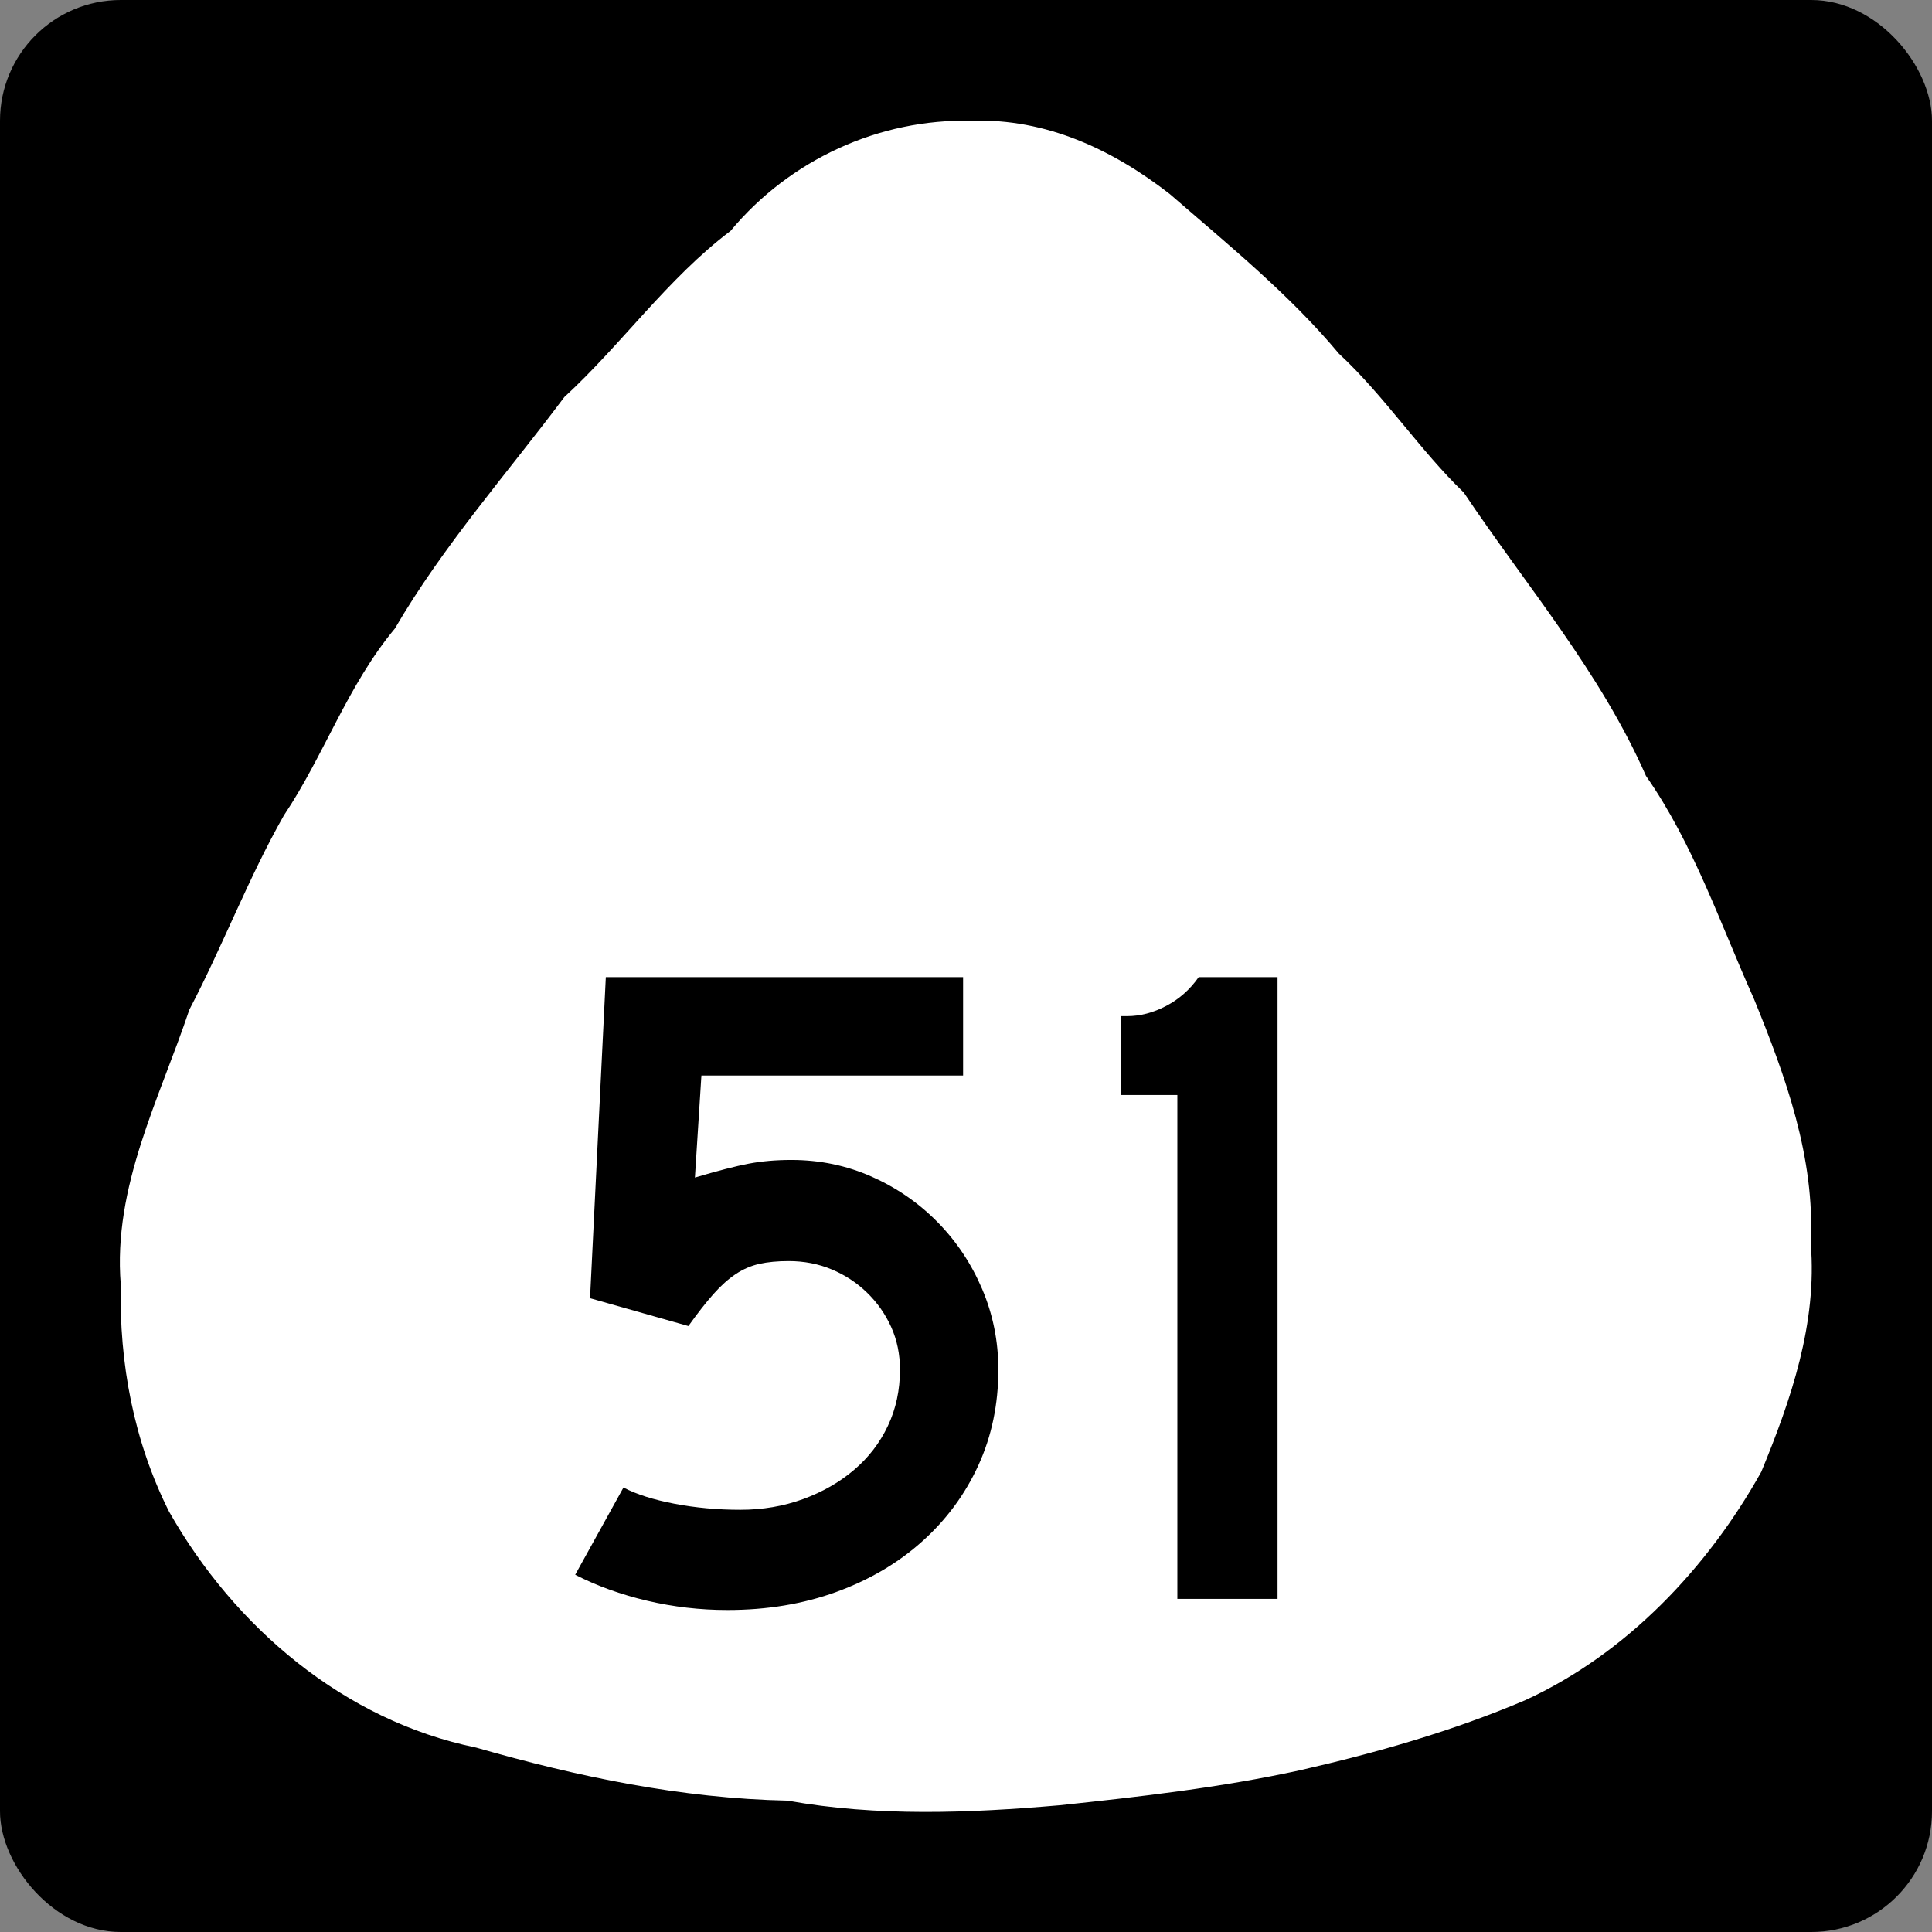 <?xml version="1.0" encoding="UTF-8" standalone="no"?>
<!-- Created with Inkscape (http://www.inkscape.org/) -->
<svg
   xmlns:svg="http://www.w3.org/2000/svg"
   xmlns="http://www.w3.org/2000/svg"
   version="1.0"
   width="600"
   height="600"
   id="svg2">
  <rect width="100%" height="100%" fill="#808080" stroke="none"/>
  <defs
     id="defs4" />
  <g
     id="layer1">
    <g
       id="g1903">
      <rect
         width="600"
         height="600"
         rx="37.5"
         ry="37.5"
         x="0"
         y="0"
         style="opacity:1;fill:black;fill-opacity:1;stroke:none;stroke-width:22.5;stroke-miterlimit:4;stroke-dasharray:none;stroke-opacity:1"
         id="rect1935" />
      <path
         d="M 301.704,37.503 C 273.051,36.825 245.275,49.59 226.887,71.701 C 207.34,86.462 192.955,107.065 175.246,123.332 C 157.436,147.135 137.69,169.37 122.641,195.187 C 107.883,212.919 100.641,234.604 88.178,253.208 C 77.167,272.567 69.063,294.03 58.807,313.554 C 49.491,341.377 35.032,368.517 37.5,398.887 C 36.97,423.454 41.575,447.682 52.497,469.439 C 72.805,505.303 106.83,534.332 147.861,542.728 C 179.305,551.753 211.579,558.522 244.61,559.206 C 272.347,564.215 301.176,563.069 329.148,560.636 C 354.137,557.982 379.057,555.153 403.671,549.786 C 427.216,544.411 451.121,537.639 473.73,527.987 C 505.143,513.57 530.324,486.915 546.982,457.094 C 556.247,434.655 564.384,410.965 562.351,386.202 C 563.718,359.495 554.514,334.207 544.664,310.108 C 534.197,286.798 525.97,262.164 511.172,240.962 C 497.067,208.788 473.982,181.894 454.597,152.971 C 440.994,139.903 430.013,123.009 415.801,109.819 C 400.408,91.385 381.571,76.12 363.252,60.229 C 345.61,46.507 324.832,36.686 301.704,37.503 L 301.704,37.503 z "
         style="opacity:1;fill:white;fill-opacity:1;stroke:none;stroke-width:22.5;stroke-miterlimit:4;stroke-dasharray:none;stroke-opacity:1"
         id="rect1955" />
      <path
         d="M 310.046,425.36 C 310.046,436.118 307.98,446.014 303.85,455.046 C 299.719,464.078 293.907,471.955 286.414,478.677 C 278.921,485.399 270.036,490.634 259.758,494.38 C 249.479,498.127 238.193,500 225.898,500 C 217.443,500 209.134,499.04 200.97,497.12 C 192.805,495.2 185.36,492.51 178.635,489.051 L 193.622,461.963 C 197.655,464.074 202.938,465.754 209.47,467.002 C 216.001,468.251 222.82,468.876 229.926,468.876 C 236.844,468.876 243.329,467.772 249.38,465.564 C 255.431,463.357 260.715,460.332 265.232,456.488 C 269.75,452.645 273.256,448.082 275.751,442.799 C 278.245,437.517 279.493,431.703 279.493,425.36 C 279.493,420.558 278.581,416.14 276.758,412.106 C 274.934,408.072 272.438,404.518 269.269,401.442 C 266.1,398.367 262.45,395.965 258.32,394.235 C 254.189,392.506 249.72,391.641 244.912,391.641 C 241.459,391.641 238.435,391.93 235.84,392.507 C 233.246,393.085 230.795,394.141 228.488,395.677 C 226.181,397.214 223.875,399.279 221.571,401.873 C 219.267,404.468 216.672,407.782 213.788,411.816 L 183.244,403.171 L 188.142,303.456 L 299.096,303.456 L 299.096,334.009 L 217.825,334.009 L 215.811,365.705 C 222.917,363.595 228.487,362.155 232.52,361.387 C 236.554,360.619 240.975,360.235 245.783,360.235 C 254.619,360.235 262.927,361.963 270.707,365.419 C 278.487,368.876 285.308,373.582 291.168,379.539 C 297.028,385.496 301.639,392.413 305.002,400.29 C 308.364,408.167 310.046,416.524 310.046,425.36 L 310.046,425.36 z M 365.637,496.544 L 365.637,340.06 L 348.056,340.06 L 348.056,315.567 L 350.07,315.567 C 354.104,315.567 358.138,314.51 362.172,312.396 C 366.206,310.283 369.568,307.303 372.259,303.456 L 396.752,303.456 L 396.752,496.544 L 365.637,496.544 z "
         style="font-size:288.184px;font-style:normal;font-variant:normal;font-weight:bold;font-stretch:normal;text-align:center;line-height:125%;writing-mode:lr-tb;text-anchor:middle;fill:black;fill-opacity:1;stroke:none;stroke-width:1px;stroke-linecap:butt;stroke-linejoin:miter;stroke-opacity:1;font-family:Segoe Media Center Semibold"
         id="text1964" />
    </g>
  </g>
</svg>
